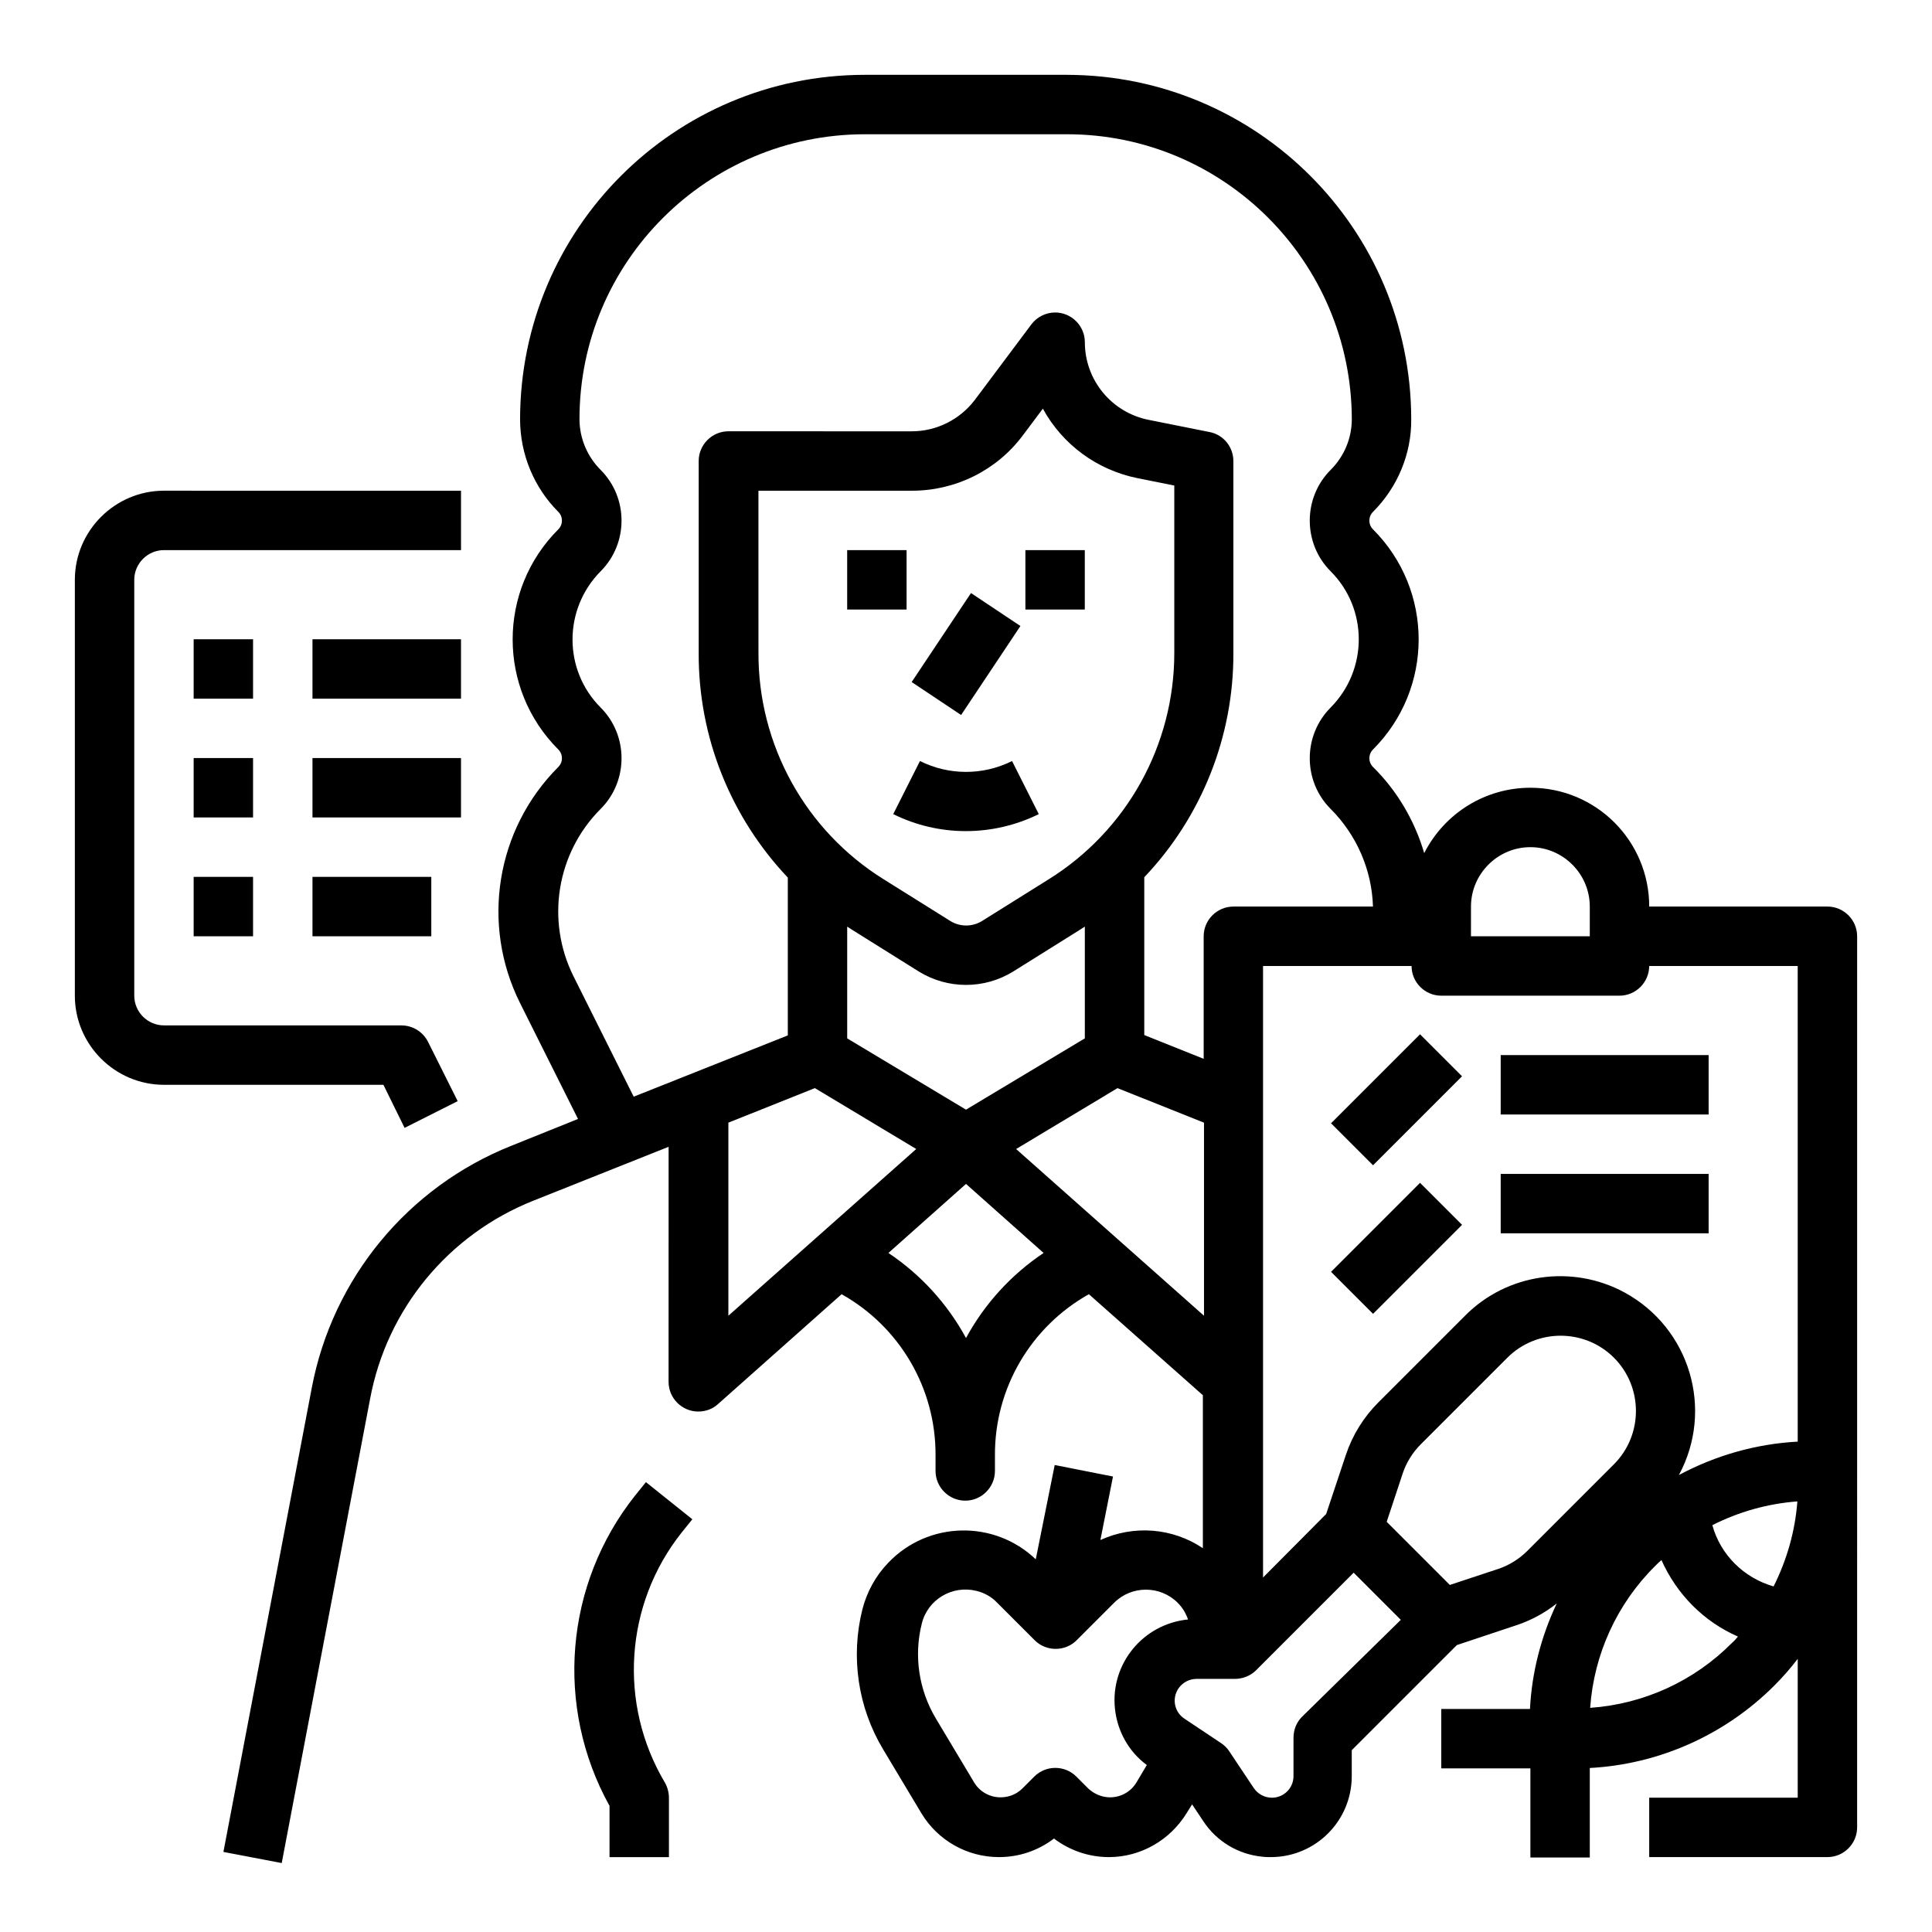 <?xml version="1.0" encoding="UTF-8"?>
<!-- Uploaded to: SVG Repo, www.svgrepo.com, Generator: SVG Repo Mixer Tools -->
<svg fill="#000000" width="800px" height="800px" version="1.1" viewBox="144 144 512 512" xmlns="http://www.w3.org/2000/svg">
 <g>
  <path d="m368.51 289.79h15.742v15.742h-15.742z"/>
  <path d="m415.74 289.79h15.742v15.742h-15.742z"/>
  <path d="m385.6 324.75 15.719-23.582 13.102 8.734-15.719 23.582z"/>
  <path d="m387.8 345.68-7.086 14.07c12.102 6.004 26.371 6.004 38.574 0l-7.086-14.07c-7.676 3.84-16.727 3.84-24.402 0z"/>
  <path d="m251.22 442.9 14.07-7.086-7.871-15.742c-1.379-2.656-4.035-4.328-7.086-4.328l-62.879-0.004c-4.328 0-7.871-3.543-7.871-7.871v-110.21c0-4.328 3.543-7.871 7.871-7.871h78.719v-15.742l-78.719-0.004c-12.988 0-23.617 10.629-23.617 23.617v110.21c0 12.988 10.629 23.617 23.617 23.617h58.156z"/>
  <path d="m195.32 313.41h15.742v15.742h-15.742z"/>
  <path d="m226.81 313.41h39.359v15.742h-39.359z"/>
  <path d="m195.32 344.89h15.742v15.742h-15.742z"/>
  <path d="m226.81 344.89h39.359v15.742h-39.359z"/>
  <path d="m195.32 376.38h15.742v15.742h-15.742z"/>
  <path d="m226.81 376.38h31.488v15.742h-31.488z"/>
  <path d="m628.29 384.25h-47.23c0-17.418-14.07-31.488-31.488-31.488-11.906 0-22.73 6.691-28.141 17.32-2.559-8.66-7.184-16.531-13.578-22.828-1.277-1.277-1.277-3.344 0-4.625 16.137-16.137 16.137-42.215 0-58.352-1.277-1.277-1.277-3.344 0-4.625 6.496-6.496 10.234-15.352 10.137-24.602-0.098-50.383-40.836-91.117-91.219-91.219h-53.727c-50.383 0.098-91.117 40.836-91.219 91.219 0 9.25 3.641 18.105 10.137 24.602 1.277 1.277 1.277 3.344 0 4.625-16.137 16.137-16.137 42.215 0 58.352 1.277 1.277 1.277 3.344 0 4.625-16.531 16.531-20.566 41.723-10.137 62.582l15.352 30.699-17.613 7.086c-27.453 10.922-47.43 35.129-52.938 64.156l-23.418 123 15.449 2.953 23.418-123c4.43-23.812 20.762-43.59 43.297-52.547l35.816-14.27-0.008 62.289c0 4.328 3.543 7.871 7.871 7.871 1.969 0 3.836-0.688 5.215-1.969l32.766-29.125c15.449 8.66 24.992 24.992 24.895 42.707v4.133c0 4.328 3.543 7.871 7.871 7.871s7.871-3.543 7.871-7.871v-4.133c-0.098-17.711 9.445-34.047 24.895-42.707l30.207 26.766v40.539c-8.07-5.41-18.301-6.199-27.16-2.164l3.344-16.828-15.449-3.051-5.019 24.992c-11.02-10.527-28.535-10.137-39.066 0.887-3.344 3.445-5.707 7.773-6.887 12.398-3.148 12.594-1.18 25.977 5.512 37.098l10.137 16.926c4.328 7.184 12.102 11.609 20.566 11.609 5.215 0 10.332-1.672 14.562-4.922 4.133 3.148 9.25 4.922 14.562 4.922 8.363 0 16.137-4.43 20.566-11.609l1.477-2.363 2.953 4.43c3.543 5.41 9.348 8.855 15.742 9.445 0.688 0.098 1.477 0.098 2.164 0.098 11.906 0 21.453-9.645 21.453-21.453v-6.887l27.848-27.848 15.645-5.215c3.938-1.277 7.578-3.246 10.824-5.805-4.133 8.758-6.594 18.203-7.086 27.945l-23.508 0.004v15.742h23.617v23.617h15.742v-23.715c18.402-0.984 35.816-8.758 48.906-21.844 2.262-2.262 4.328-4.625 6.199-7.086v36.801h-39.359v15.742h47.23c4.328 0 7.871-3.543 7.871-7.871l0.004-236.16c0-4.328-3.543-7.871-7.871-7.871zm-94.465 0c0-8.66 7.086-15.742 15.742-15.742 8.66 0 15.742 7.086 15.742 15.742v7.871h-31.488zm-221.89 50.383-15.941-31.883c-7.379-14.762-4.527-32.668 7.184-44.379 7.379-7.379 7.379-19.484 0-26.863-9.938-9.938-9.938-26.074 0-36.113 7.379-7.379 7.379-19.484 0-26.863-3.543-3.543-5.609-8.363-5.609-13.48 0-41.625 33.852-75.375 75.473-75.473h53.727c41.625 0 75.375 33.852 75.473 75.473 0 5.019-1.969 9.84-5.609 13.48-7.379 7.379-7.379 19.484 0 26.863 9.938 9.938 9.938 26.074 0 36.113-7.379 7.379-7.379 19.484 0 26.863 6.887 6.887 10.922 16.137 11.219 25.879h-36.996c-4.328 0-7.871 3.543-7.871 7.871v32.473l-15.742-6.297v-41.82c15.254-16.039 23.715-37.391 23.617-59.531l-0.004-50.773c0-3.738-2.656-6.988-6.297-7.676l-16.234-3.246c-9.742-1.969-16.828-10.527-16.828-20.566 0-4.328-3.543-7.871-7.871-7.871-2.461 0-4.82 1.18-6.297 3.148l-14.957 19.977c-3.938 5.215-10.137 8.363-16.727 8.363l-48.613-0.004c-4.328 0-7.871 3.543-7.871 7.871v50.871c-0.098 22.141 8.363 43.395 23.617 59.531v41.82zm109.91-57.566-17.613 11.02c-2.559 1.574-5.805 1.574-8.363 0l-17.613-11.02c-20.762-12.891-33.359-35.621-33.258-60.121l-0.004-42.902h40.738c11.512 0 22.434-5.41 29.324-14.66l5.312-7.086c5.215 9.543 14.367 16.234 24.992 18.402l9.84 1.969v44.379c0 24.398-12.594 47.129-33.355 60.02zm9.645 12.496v29.617l-31.488 18.895-31.488-18.895v-29.617c0.492 0.297 0.887 0.59 1.379 0.887l17.613 11.02c7.676 4.723 17.32 4.723 24.992 0l17.613-11.02c0.492-0.293 0.887-0.59 1.379-0.887zm-94.465 103.12v-51.168l22.926-9.152 26.863 16.137zm62.977 5.902c-4.922-9.055-12.004-16.828-20.566-22.535l20.566-18.301 20.566 18.301c-8.562 5.711-15.648 13.484-20.566 22.535zm13.281-50.082 26.863-16.137 22.926 9.152v51.168zm26.176 148.19c0.59 6.004 3.641 11.512 8.461 15.055l-2.754 4.625c-1.477 2.461-4.133 3.938-6.988 3.938-2.164 0-4.231-0.887-5.805-2.363l-3.148-3.148c-3.051-3.051-8.07-3.051-11.121 0l-3.148 3.148c-1.574 1.574-3.641 2.363-5.805 2.363-2.856 0-5.512-1.477-6.988-3.938l-10.137-16.926c-4.527-7.578-5.902-16.629-3.738-25.191 1.574-6.394 8.07-10.234 14.465-8.66 2.066 0.492 4.035 1.574 5.512 3.148l9.938 9.938c3.051 3.051 8.07 3.051 11.121 0l9.938-9.938c4.625-4.625 12.203-4.625 16.828 0 1.277 1.277 2.164 2.754 2.754 4.43-11.906 1.184-20.562 11.715-19.383 23.52zm49.594 2.266c-1.477 1.477-2.262 3.445-2.262 5.609v10.137c0 3.148-2.559 5.707-5.707 5.707-1.969 0-3.738-0.984-4.82-2.559l-6.496-9.742c-0.59-0.887-1.277-1.574-2.164-2.164l-9.742-6.496c-2.656-1.77-3.344-5.312-1.574-7.969 1.082-1.574 2.856-2.559 4.82-2.559h10.137c2.066 0 4.133-0.789 5.609-2.262l25.879-25.879 12.496 12.496zm59.73-43.984c-2.164 2.164-4.82 3.836-7.773 4.82l-12.793 4.231-16.727-16.727 4.231-12.793c0.984-2.953 2.656-5.609 4.82-7.773l22.926-22.926c7.773-7.773 20.469-7.773 28.242 0 7.773 7.773 7.773 20.469 0 28.242zm54.219 24.402c-10.035 10.137-23.418 16.234-37.59 17.219 0.984-14.168 7.086-27.551 17.219-37.59 0.59-0.59 1.082-1.082 1.672-1.574 4.035 9.055 11.219 16.336 20.27 20.27-0.488 0.594-0.98 1.184-1.57 1.676zm11.02-14.957c-7.871-2.262-14.07-8.363-16.234-16.234 6.988-3.543 14.66-5.707 22.535-6.297-0.594 7.871-2.758 15.445-6.301 22.531zm6.394-38.375c-11.02 0.59-21.746 3.641-31.488 8.855 9.348-17.32 2.953-38.965-14.465-48.414-13.875-7.477-31.094-5.019-42.215 6.199l-22.926 22.926c-3.938 3.938-6.887 8.66-8.66 13.973l-5.215 15.645-16.727 16.828v-162.06h39.359c0 4.328 3.543 7.871 7.871 7.871h47.23c4.328 0 7.871-3.543 7.871-7.871h39.359z"/>
  <path d="m312.32 540.32c-18.695 23.52-21.352 55.988-6.789 82.262v13.582h15.742v-15.742c0-1.379-0.395-2.856-1.082-4.035-12.398-20.859-10.629-47.23 4.43-66.223l2.856-3.543-12.301-9.84z"/>
  <path d="m496.74 441.68 23.586-23.586 11.133 11.133-23.586 23.586z"/>
  <path d="m541.7 423.61h55.105v15.742h-55.105z"/>
  <path d="m496.74 481.05 23.586-23.586 11.133 11.133-23.586 23.586z"/>
  <path d="m541.7 455.1h55.105v15.742h-55.105z"/>
 </g>
</svg>